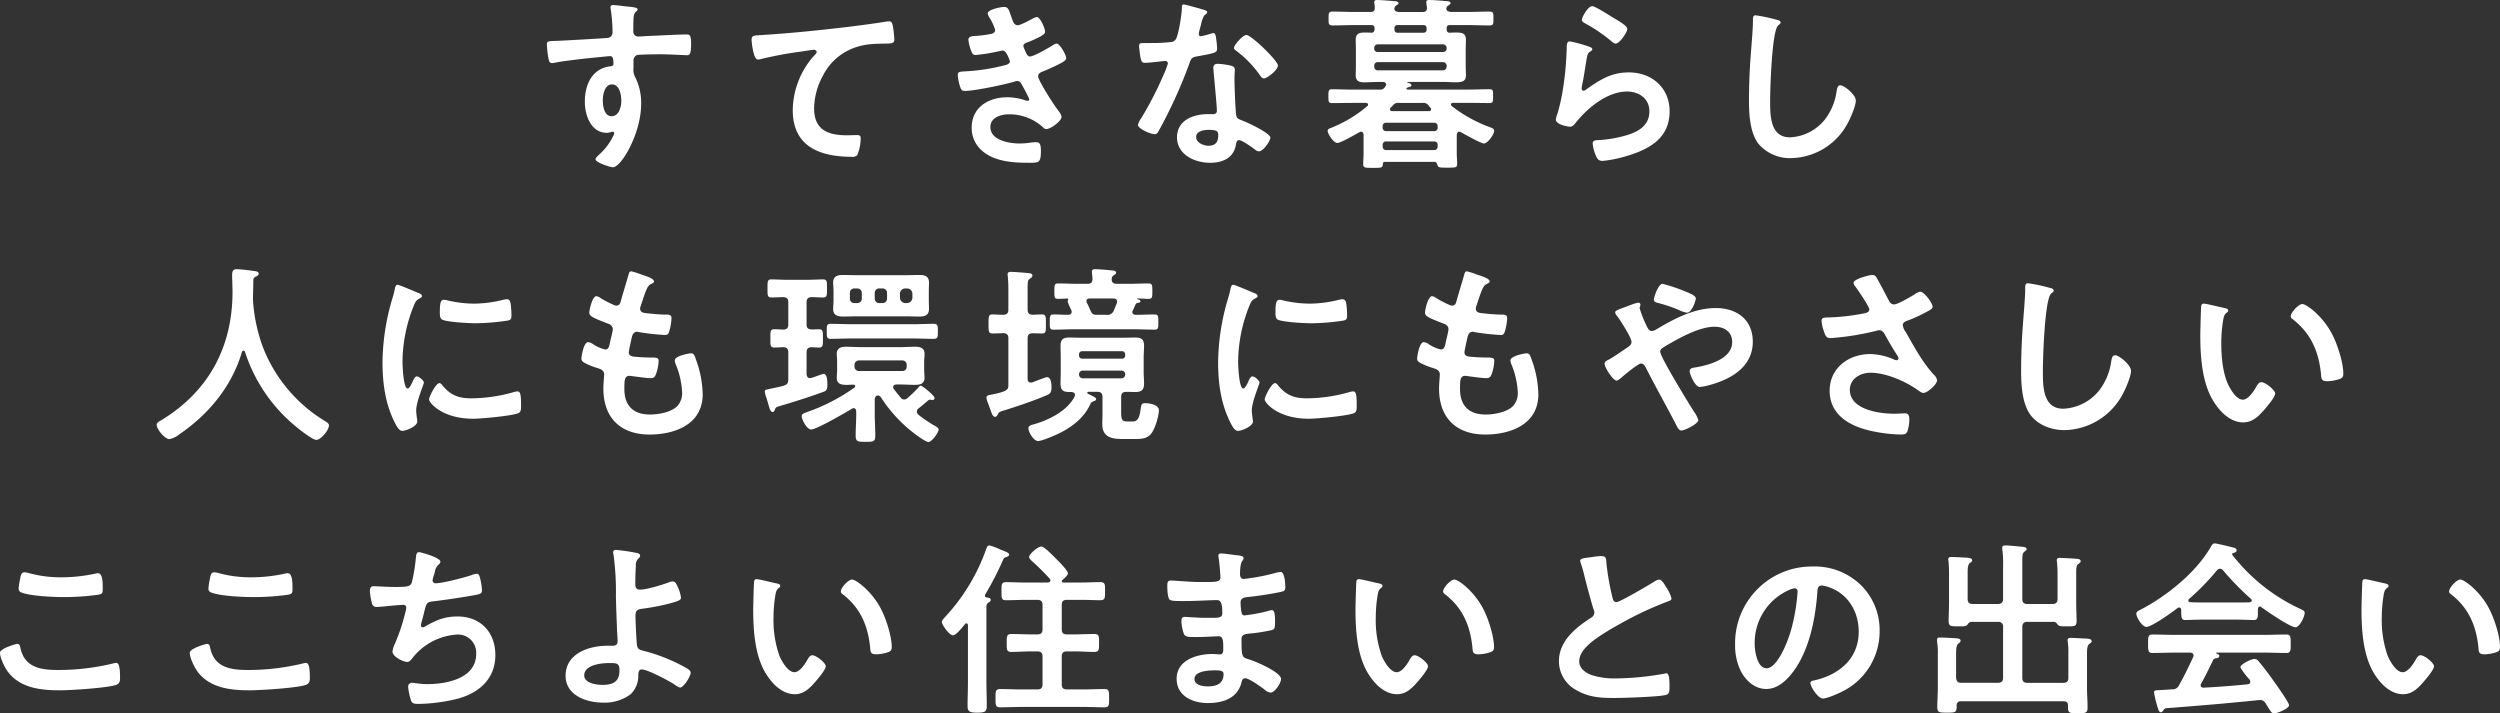 <svg height="191.192" viewBox="0 0 670 191.192" width="670" xmlns="http://www.w3.org/2000/svg" xmlns:xlink="http://www.w3.org/1999/xlink"><rect x="0" y="0" width="670" height="191.192" fill="#333333" stroke="none"/><clipPath id="a"><path d="m0 0h670v45.564h-670z"/></clipPath><clipPath id="b"><path d="m0 0h586.014v46.317h-586.014z"/></clipPath><clipPath id="c"><path d="m0 0h350.801v44.981h-350.801z"/></clipPath><g fill="#fff"><g clip-path="url(#a)" transform="translate(0 145.628)"><path d="m4.546 21.446c.648 0 .8.449.9.95 1.046 5.294 5.3 6.045 9.991 6.045a62.327 62.327 0 0 0 14.887-1.749 3.939 3.939 0 0 1 .751-.151c.751 0 1.1.85 1.1 4.1 0 .95-.25 1.55-1.2 1.848-2.65.8-11.99 1.4-14.99 1.4-5.194 0-10.793-.648-14.04-5.194-.745-1.105-1.945-3.502-1.945-4.853 0-1.248 4.495-2.4 4.546-2.4m.854-17.434c.151-.847.25-1.749 1.2-1.749a7.2 7.2 0 0 1 1.447.3 32.27 32.27 0 0 0 8.5 1.046 42.57 42.57 0 0 0 9.041-1 2.649 2.649 0 0 1 .648-.1c1.251 0 1.3 2.249 1.3 4.3 0 1.2-.247 1.3-1.4 1.5a67.964 67.964 0 0 1 -9.045.6c-2.75 0-8.942-.25-11.39-1.248a1.038 1.038 0 0 1 -.701-1.05 17.189 17.189 0 0 1 .4-2.6" transform="translate(0 5.485)"/><path d="m19.38 21.446c.648 0 .8.449.9.95 1.046 5.294 5.3 6.045 9.991 6.045a62.328 62.328 0 0 0 14.887-1.749 3.939 3.939 0 0 1 .751-.151c.751 0 1.1.85 1.1 4.1 0 .95-.25 1.55-1.2 1.848-2.65.8-11.99 1.4-14.99 1.4-5.194 0-10.793-.648-14.04-5.194-.747-1.1-1.947-3.5-1.947-4.848 0-1.248 4.495-2.4 4.546-2.4m.85-17.438c.151-.847.25-1.749 1.2-1.749a7.2 7.2 0 0 1 1.447.3 32.27 32.27 0 0 0 8.5 1.046 42.57 42.57 0 0 0 9.041-1 2.649 2.649 0 0 1 .648-.1c1.251 0 1.3 2.249 1.3 4.3 0 1.2-.247 1.3-1.4 1.5a67.963 67.963 0 0 1 -9.045.6c-2.75 0-8.942-.25-11.39-1.248a1.038 1.038 0 0 1 -.7-1.049 17.19 17.19 0 0 1 .4-2.6" transform="translate(36.027 5.485)"/><path d="m47.8 3.233a.936.936 0 0 1 -.449.751 3.264 3.264 0 0 0 -1.051 2.046c-.1.3-.147.6-.3 1a5.514 5.514 0 0 0 -.3 1.248.768.768 0 0 0 .85.751c1.8 0 7.745-1.55 9.641-2.2a4.223 4.223 0 0 1 1.351-.35c.648 0 .751.7.946 1.4a15.792 15.792 0 0 1 .453 3.1c0 .8-.549.95-1.8 1.2-2.7.5-8.6 1.4-11.4 1.7-1.646.2-1.7.549-2.3 2.9-.151.7-.4 1.6-.7 2.7a2.859 2.859 0 0 0 -.151.9c0 .3.151.446.5.446a1.036 1.036 0 0 0 .552-.2c3-1.7 5.242-2.7 8.743-2.7 6.144 0 10.142 4.2 10.142 10.344 0 6.3-4.3 10.142-10.094 11.692a45.713 45.713 0 0 1 -10.433 1.395c-1.646 0-1.9-.25-2.194-1.3a15.389 15.389 0 0 1 -.651-3.3 1 1 0 0 1 1.049-1.049c.651 0 2.15.35 4.049.35 5.194 0 13.139-1.5 13.139-8.1a4.871 4.871 0 0 0 -4.948-5.194 16.425 16.425 0 0 0 -12.089 6.247c-.35.446-.8 1.1-1.4 1.1-1.149 0-4-1.4-4-2.8a7.145 7.145 0 0 1 .7-2.2 50.67 50.67 0 0 0 2.75-8.294 5.548 5.548 0 0 0 .247-1.248.721.721 0 0 0 -.8-.751c-.3 0-.751.051-1.053.051-1.149.048-5.047.5-6.045.5a1.173 1.173 0 0 1 -1.3-1 15.139 15.139 0 0 1 -.549-3.3c0-1.3.8-1.248 1.049-1.248.7 0 3.645.2 5.644.2 3.549 0 4.1-.147 4.546-1.2a46.807 46.807 0 0 0 1.056-6.335c.1-.7.051-1.8.85-1.8.5 0 5.746 1.45 5.746 2.548" transform="translate(70.227 1.662)"/><path d="m63.245 1.309c.346.1.946.25.946.751a1.17 1.17 0 0 1 -.449.747 2.263 2.263 0 0 0 -.7 1.9c-.1 1.7-.151 3.346-.151 5 0 .85.3 1.45 1.248 1.45 1.8 0 5.846-1.248 7.6-1.9a3.488 3.488 0 0 1 1.2-.3c.7 0 1 .747 1.347 1.5a9.991 9.991 0 0 1 .847 2.8c0 .648-.346.85-2.794 1.55a60.89 60.89 0 0 1 -7.4 1.447c-1.3.151-2 .35-2 1.848 0 1.1.25 7.145.4 7.944.2 1.3 1.049 1.3 2.3 1.649a47.074 47.074 0 0 1 11.243 4.649c.35.247.847.6.847 1.046 0 1.049-1.9 4-2.794 4-.453 0-1.3-.648-1.7-.9-1.4-.95-7.1-3.946-8.592-3.946-1 0-.9 1.149-.95 1.546a6.793 6.793 0 0 1 -2.1 5.146 11.732 11.732 0 0 1 -7.392 2.2c-4.4 0-9.991-1.947-9.991-7.193 0-5.945 6.2-8.044 11.14-8.044h1c.847 0 1.8.051 1.8-1.2 0-.5-.1-2.15-.151-2.8-.1-3.148-.25-6.244-.3-9.343a73.62 73.62 0 0 0 -.648-11.092 2.828 2.828 0 0 1 -.1-.648c0-.5.449-.6.895-.6a54.545 54.545 0 0 1 5.4.8m-14.046 32.819c0 2.1 3.3 2.548 4.9 2.548 2.746 0 4.546-.8 4.546-3.847 0-1.947-.6-2-2.75-2-2.047 0-6.693.449-6.693 3.3" transform="translate(107.369 1.237)"/><path d="m65.019 3.9c.4.1 1.1.2 1.1.7 0 .3-.2.4-.5.648-.7.549-.747 1.55-.9 2.4a37.153 37.153 0 0 0 -.4 5.294 28.542 28.542 0 0 0 1.6 10.444c.6 1.4 2.246 4.348 4 4.348 1.4 0 2.846-2.2 3.446-3.3.3-.5.7-1.248 1.347-1.248 1.053 0 3.6 2.047 3.6 2.945 0 .95-2.249 3.549-2.949 4.348-1.45 1.649-3 3.148-5.345 3.148-3.7 0-6.6-3.346-8.246-6.394-2.5-4.7-2.9-10.992-2.9-16.29 0-.8.151-7.142.254-7.595a.616.616 0 0 1 .7-.549c.648 0 4.348.95 5.194 1.1m20.339-1c1.1 0 5.294 3.151 7.694 7.745 1.394 2.646 2.947 7.394 2.947 10.391 0 .95-.5 1.2-1.351 1.45a10.675 10.675 0 0 1 -2.8.449c-1.594 0-1.546-.7-1.646-1.9-.6-5.846-2.647-10.591-7.392-14.239a.823.823 0 0 1 -.453-.747c0-.95 2-3.151 3-3.151" transform="translate(142.988 6.794)"/><path d="m86.707 14.749c0 .4-.4.6-.7.8-.5.4-.449.95-.449 1.5v19.637c0 2.2.1 4.4.1 6.542 0 1.5-.552 1.752-2.6 1.752-2 0-2.548-.35-2.548-1.752 0-2.2.1-4.344.1-6.542v-15.086c0-.25-.1-.549-.4-.549a.4.4 0 0 0 -.4.2c-.552.7-2.349 3-3.2 3-1.049 0-3-2.9-3-3.545 0-.453.6-1.053.9-1.4a52.268 52.268 0 0 0 11.001-18.196c.2-.5.3-.95.9-.95a17.725 17.725 0 0 1 2.9 1.1c.651.3 2.349.8 2.349 1.347 0 .35-.5.6-.747.651-.6.2-.651.25-.95.9a83.957 83.957 0 0 1 -4.749 9.2.644.644 0 0 0 -.048.3c0 .3.247.4.449.449.4.048 1.1.1 1.1.648m19.036 7.9c0 .95.4 1.347 1.4 1.347h2c1.8 0 3.545-.1 5.349-.1 1.347 0 1.248.751 1.248 2.4 0 1.7.051 2.4-1.3 2.4-1.752 0-3.5-.151-5.3-.151h-2c-1 0-1.4.449-1.4 1.4v7.4c0 1 .4 1.4 1.4 1.4h4.447c1.9 0 3.748-.1 5.6-.1 1.3 0 1.248.7 1.248 2.448 0 1.8.051 2.448-1.248 2.448-1.848 0-3.7-.1-5.6-.1h-16.745c-1.848 0-3.748.1-5.6.1-1.3 0-1.248-.7-1.248-2.448 0-1.9 0-2.448 1.3-2.448 1.848 0 3.7.1 5.544.1h4.354c1 0 1.4-.4 1.4-1.4v-7.4c0-.95-.4-1.4-1.4-1.4h-1.6c-1.749 0-3.545.151-5.3.151-1.351 0-1.3-.648-1.3-2.4 0-1.646-.051-2.4 1.248-2.4 1.8 0 3.552.1 5.349.1h1.6c1 0 1.4-.4 1.4-1.347v-6.555c0-.95-.4-1.351-1.4-1.351h-3.445c-1.6 0-3.247.1-4.9.1-1.3 0-1.248-.651-1.248-2.448 0-1.752-.051-2.4 1.3-2.4 1.6 0 3.244.1 4.845.1h6.251c.353-.048.7-.151.7-.549a.684.684 0 0 0 -.151-.449 62.037 62.037 0 0 0 -4.845-4.8c-.3-.3-.7-.651-.7-1.049 0-.751 2.3-2.8 3.3-2.8.8 0 3.545 2.9 4.2 3.545.6.6 2.9 2.9 2.9 3.648 0 .549-1.1 1.45-1.5 1.8a.358.358 0 0 0 .25.648h5c1.649 0 3.3-.1 4.9-.1 1.4 0 1.3.7 1.3 2.448 0 1.7.051 2.4-1.3 2.4-1.6 0-3.247-.1-4.9-.1h-4c-1 0-1.4.4-1.4 1.351z" transform="translate(178.799 .387)"/><path d="m109.675 1.236c1.3.151 2 .25 2 .8 0 .95-.847.1-.946 4.149 0 .7.151 1.447 1.046 1.447.2 0 2.15-.3 2.5-.35a50.387 50.387 0 0 0 5.448-1.145 12.46 12.46 0 0 1 1.9-.4c1.1 0 1.251 3.247 1.251 4.1 0 1-.449 1.1-1.4 1.3-2.6.549-5.7 1-8.345 1.3-1.049.151-2.246.1-2.246 1.5a16.265 16.265 0 0 0 .247 2.65c.1.3.2.8.8.8a42.313 42.313 0 0 0 6.4-1.2 3.2 3.2 0 0 1 .946-.2c.7 0 .85 1.1.85 3 0 1.649-.051 2.15-.946 2.349a44.613 44.613 0 0 1 -5.146.85c-1.9.2-2.9.2-2.9 1.6 0 5.2.2 4.8 2.349 5.5 1.649.549 8.246 3.35 8.246 5.146 0 1.1-1.653 3.648-2.849 3.648a2.749 2.749 0 0 1 -1.55-.8c-.9-.7-4.2-3.048-5.194-3.048-.8 0-.9.747-1 1.1-1.049 4.3-5 5.548-9.045 5.548-3.994 0-8.342-1.848-8.342-6.5 0-5.044 5.445-6.645 9.59-6.645.6 0 1.752.1 2.05.1.85 0 .85-.9.85-1.4 0-1.6.1-3.449-1.149-3.449-1.049 0-3.847.2-6 .2-2.047 0-3 .051-3.4-.847a10.4 10.4 0 0 1 -.648-3.5c0-.6.147-1.049.85-1.049.6 0 3.4.247 5.3.247h2.246c1.848 0 2.548-.147 2.548-1.248 0-1.447-.051-3.5-1.351-3.5-1.745 0-5.743.25-8.438.25h-1.5c-1.351 0-2.6-.048-2.9-.449-.5-.751-.549-2.75-.549-3.648 0-.7.051-1.4.9-1.4 1.049 0 5.246.4 7.694.4 4.4 0 5.644.1 5.644-1.248 0-.8-.3-4.145-.446-5a4.249 4.249 0 0 1 -.1-.8c0-.5.3-.6.751-.6.747 0 3.1.35 3.994.449m-11.15 33.169c0 1.7 2.246 2 3.545 2 2.3 0 4.248-.648 4.248-3.346 0-.95-1.2-.95-2.349-.95-1.546 0-5.445.151-5.445 2.3" transform="translate(221.59 1.91)"/><path d="m112.094 3.9c.4.1 1.1.2 1.1.7 0 .3-.2.4-.5.648-.7.549-.747 1.55-.9 2.4a37.152 37.152 0 0 0 -.4 5.294 28.542 28.542 0 0 0 1.606 10.442c.6 1.4 2.246 4.348 4 4.348 1.4 0 2.846-2.2 3.446-3.3.3-.5.7-1.248 1.347-1.248 1.053 0 3.6 2.047 3.6 2.945 0 .95-2.249 3.549-2.949 4.348-1.45 1.649-3 3.148-5.345 3.148-3.7 0-6.6-3.346-8.246-6.394-2.5-4.7-2.9-10.992-2.9-16.29 0-.8.151-7.142.254-7.595a.618.618 0 0 1 .7-.549c.648 0 4.348.95 5.194 1.1m20.339-1c1.1 0 5.294 3.151 7.694 7.745 1.4 2.647 2.949 7.4 2.949 10.392 0 .95-.5 1.2-1.351 1.45a10.675 10.675 0 0 1 -2.8.449c-1.594 0-1.546-.7-1.646-1.9-.6-5.846-2.647-10.591-7.392-14.239a.823.823 0 0 1 -.453-.747c0-.95 2-3.151 3-3.151" transform="translate(257.318 6.794)"/><path d="m130.791 1.241a18.7 18.7 0 0 1 2.4-.25c1.4 0 1.3.751 1.4 1.9a68.126 68.126 0 0 0 1.553 8.942c.151.651.295 1.5 1.149 1.5.9 0 8.891-4.694 10.19-5.544a3.224 3.224 0 0 1 1.3-.5c.648 0 1.5 1.5 1.8 2a9.9 9.9 0 0 1 1.45 3.048c0 .5-.549.651-.946.8a92.158 92.158 0 0 0 -12.343 5.746c-2.647 1.45-6.892 3.9-8.993 5.9-1.3 1.248-2.448 2.6-2.448 4.495 0 1.8 1.749 3.048 3.3 3.6a19.931 19.931 0 0 0 6.645.9 75.653 75.653 0 0 0 13.043-1.3 1.313 1.313 0 0 1 .446-.051c.7 0 .751 2.047.751 3.1v.6c0 1.3-.051 1.848-1.049 2.1-1.9.5-11.342.8-13.739.8-3.7 0-6.947-.2-10.245-2.15a8.79 8.79 0 0 1 -4.594-7.694c0-5.445 4.495-8.993 8.644-11.692a1.545 1.545 0 0 0 .847-1.3 1.732 1.732 0 0 0 -.2-.9c-.6-1.8-2-7.094-2.5-9.144a32.815 32.815 0 0 0 -.95-3.3 2.541 2.541 0 0 1 -.151-.6c0-.751 1.649-.751 3.247-1" transform="translate(295.931 2.405)"/><path d="m169.3 6.755a16.889 16.889 0 0 1 5.05 12.288 17.957 17.957 0 0 1 -9.75 16.139c-1.149.6-4.248 2-5.448 2-1.3 0-3.346-3.1-3.346-4.2 0-.5.747-.6 1.252-.7 6.542-1.55 11.688-5.846 11.688-12.991 0-5.345-2.8-10.142-7.992-11.942a8.723 8.723 0 0 0 -1.9-.449c-1.149 0-1.149 1.1-1.2 1.947-.549 7.3-2.3 16.19-7.094 21.937-1.649 2-3.847 3.847-6.6 3.847-3.045 0-5.445-2.2-6.792-4.745a15.659 15.659 0 0 1 -1.55-7.1 20.582 20.582 0 0 1 20.744-20.979 17.764 17.764 0 0 1 12.938 4.948m-19.436 1.445a15.461 15.461 0 0 0 -8.993 14.39c0 1.848.648 6.494 3.2 6.494 2.5 0 5.3-5.7 6.693-10.79a50.948 50.948 0 0 0 1.6-9.744.79.79 0 0 0 -.8-.9 5.636 5.636 0 0 0 -1.7.549" transform="translate(329.388 4.387)"/><path d="m167.7 15.85c.95 0 1.4-.4 1.4-1.4v-8.993a26.943 26.943 0 0 0 -.2-4.2 1.343 1.343 0 0 1 -.051-.449c0-.549.453-.651.9-.651.7 0 3.449.25 4.3.35.4.051 1.348.051 1.348.651 0 .3-.3.449-.6.7-.5.35-.549 1.049-.549 2.448v10.145c0 1 .4 1.4 1.351 1.4h6.693c1 0 1.4-.4 1.4-1.4v-6.9a27.173 27.173 0 0 0 -.151-2.949c0-.147-.048-.35-.048-.5 0-.552.449-.6.9-.6.6 0 4.447.2 4.848.3.35.051.651.2.651.6 0 .3-.254.449-.6.7-.549.4-.6 1.149-.6 2.349v8.195c0 1.6.1 3.2.1 4.8 0 1.447-.549 1.4-2.6 1.4-1.55 0-2 0-2.4-.4-.3-.4-.549-.747-1.046-.8h-7.145c-.953 0-1.351.449-1.351 1.4v13.587c0 .95.4 1.351 1.351 1.351h9.593c1 0 1.4-.4 1.4-1.351v-6.494a20.6 20.6 0 0 0 -.151-3.1 1.657 1.657 0 0 1 -.051-.5c0-.552.449-.6.9-.6.847 0 3.295.151 4.245.2.449.051 1.3.051 1.3.7 0 .3-.25.446-.6.7-.7.5-.648 1.594-.648 4.145v7.595c0 1.8.151 3.6.151 5.345 0 1.5-.552 1.5-2.7 1.5-1.951 0-2.548 0-2.548-1.447v-.6c0-.8-.353-1.152-1.149-1.152h-27.538a1.011 1.011 0 0 0 -1.152 1.152v.449c0 1.45-.6 1.45-2.547 1.45-2 0-2.644 0-2.644-1.45 0-1.7.147-3.4.147-5.047v-9.34a17.034 17.034 0 0 0 -.2-3.2v-.5c0-.6.449-.6.9-.6.8 0 3.247.147 4.149.2.449.051 1.248.051 1.248.651 0 .35-.25.5-.549.747-.6.449-.651 1.4-.651 2.949v6.244c.1.95.449 1.351 1.4 1.351h9.794c.95 0 1.4-.4 1.4-1.351v-13.585a1.223 1.223 0 0 0 -1.4-1.4h-7.145c-.549.051-.747.4-1.049.8-.346.35-.8.4-1.745.4h-.651c-1.9 0-2.6.048-2.6-1.4 0-1.649.1-3.35.1-5v-8.088c0-1-.051-2-.151-3 0-.151-.051-.3-.051-.5 0-.552.449-.6.9-.6.847 0 3.295.151 4.245.2.4.051 1.248.1 1.248.7 0 .35-.3.5-.6.7-.549.449-.6 1.45-.6 2.75v6.844c0 1 .4 1.4 1.4 1.4z" transform="translate(367.728 .387)"/><path d="m179.024 17.836c-.048-.3-.151-.651-.549-.651a.7.7 0 0 0 -.449.151c-1.347 1.049-6.9 5.047-8.342 5.047-1.1 0-2.7-2.5-2.7-3.549 0-.6.7-.85 1.3-1.149 6.996-3.696 14.789-9.943 18.736-16.885.2-.353.5-.8.95-.8.549 0 4.344.946 5.146 1.149.346.1.747.3.747.7 0 .5-.549.648-.95.747a.319.319 0 0 0 -.247.3c0 .1 0 .147.051.2a49.129 49.129 0 0 0 17.733 14.239c1.149.549 1.649.7 1.649 1.3 0 .946-1.351 3.847-2.448 3.847-1.45 0-7.745-4.348-9.192-5.4a.451.451 0 0 0 -.35-.147c-.4 0-.5.35-.549.648v1.049c0 1.248-.1 1.9-1.049 1.9-1.248 0-3.151-.1-4.649-.1h-9.141c-1.55 0-3.3.1-4.7.1-1 0-1-.9-1-2.3zm5.349 19.735a.7.7 0 0 0 -.151.449c0 .5.35.648.8.648 3.9-.2 7.845-.5 11.791-.9.4-.048.7-.2.7-.7a1.121 1.121 0 0 0 -.449-.85 18.688 18.688 0 0 1 -2.2-3c0-.85 2.949-2.249 3.8-2.249a1.449 1.449 0 0 1 1.152.7c1.3 1.55 2.846 3.6 3.994 5.246.648.9 4.1 5.746 4.1 6.446 0 .95-3.2 2.2-4 2.2-.6 0-.85-.4-1.6-1.6-.151-.25-.35-.6-.6-.95a1.753 1.753 0 0 0 -1.6-1.049c-.151 0-.25.048-.35.048-4.1.4-8.146.8-12.24 1.152-4.2.35-7.646.648-12.443 1-.449.051-.648.2-.946.7-.151.2-.3.4-.552.4-.552 0-.7-.7-1.049-1.848a28.484 28.484 0 0 1 -.8-3.449c0-.7.353-.549 2.5-.7l2.3-.151a1.908 1.908 0 0 0 1.948-1.2c1.4-2.448 2.547-4.9 3.747-7.447a1.142 1.142 0 0 0 .1-.449c0-.549-.449-.7-.95-.747h-3.945c-2.05 0-4.149.1-6.2.1-1.149 0-1.1-.9-1.1-2.448 0-1.649-.051-2.5 1.1-2.5 2.05 0 4.149.1 6.2.1h23.579c2.1 0 4.145-.1 6.247-.1 1.149 0 1.1.9 1.1 2.5 0 1.55.051 2.448-1.1 2.448-2.1 0-4.149-.1-6.247-.1h-12.44c-.151 0-.2 0-.2.1s.1.1.25.2c.4.2.6.3.6.6 0 .449-.449.549-.751.6a1.084 1.084 0 0 0 -1 .7c-.9 1.9-2.1 4.3-3.1 6.1m5-30.779a1.1 1.1 0 0 0 -.8.449 63.455 63.455 0 0 1 -7.444 7.646.455.455 0 0 0 -.2.4c0 .35.25.446.5.5 1.1 0 2.2.051 3.3.051h9.141c1.149 0 2.3 0 3.5-.051.25-.051.549-.147.549-.5a.614.614 0 0 0 -.2-.4 72.141 72.141 0 0 1 -7.5-7.694 1.072 1.072 0 0 0 -.85-.4" transform="translate(405.554 -.002)"/><path d="m190.728 3.9c.4.1 1.1.2 1.1.7 0 .3-.2.4-.5.648-.7.549-.747 1.55-.9 2.4a37.153 37.153 0 0 0 -.4 5.294 28.541 28.541 0 0 0 1.6 10.444c.6 1.4 2.246 4.348 4 4.348 1.4 0 2.846-2.2 3.446-3.3.3-.5.7-1.248 1.351-1.248 1.049 0 3.6 2.047 3.6 2.945 0 .95-2.249 3.549-2.949 4.348-1.45 1.649-3 3.148-5.345 3.148-3.7 0-6.593-3.346-8.246-6.394-2.5-4.7-2.9-10.992-2.9-16.29 0-.8.151-7.142.254-7.595a.616.616 0 0 1 .7-.549c.648 0 4.348.95 5.195 1.1m20.339-1c1.1 0 5.294 3.151 7.694 7.745 1.4 2.647 2.949 7.4 2.949 10.392 0 .95-.5 1.2-1.351 1.45a10.673 10.673 0 0 1 -2.8.449c-1.6 0-1.55-.7-1.649-1.9-.6-5.846-2.647-10.591-7.392-14.239a.823.823 0 0 1 -.453-.747c0-.95 2-3.151 3-3.151" transform="translate(448.294 6.794)"/></g><g clip-path="url(#b)" transform="translate(41.992 72.146)"><path d="m23.263 21.819a.5.5 0 0 0 -.414.361c-2.683 9.182-8.924 16.711-16.715 22.02a6.249 6.249 0 0 1 -2.68 1.342c-1.291.004-3.454-2.626-3.454-3.865 0-.566.669-.878 1.288-1.239 12.637-7.685 19.033-19.6 19.033-34.353 0-1.494-.1-2.991-.1-4.538-.002-.928.203-1.547 1.233-1.547.775 0 3.561.308 4.439.464.517.05 1.441.1 1.441.722 0 .517-.566.722-.924.874a1 1 0 0 0 -.517.881c0 1.6-.05 3.246-.1 4.9 0 .361.053.775.053 1.136a45.229 45.229 0 0 0 2.524 11.656 40.067 40.067 0 0 0 16.559 19.96c.517.311 1.239.722 1.239 1.239 0 1.342-2.17 3.918-3.405 3.918-.984 0-4.8-2.991-5.674-3.763a42.924 42.924 0 0 1 -13.415-19.807c-.1-.209-.205-.361-.411-.361" transform="translate(0 -.002)"/><path d="m26.636 3.346c.414.156 1.034.361 1.034.878 0 .311-.209.361-.722.673-.878.464-1.083.927-1.6 2.216a40.945 40.945 0 0 0 -2.888 14.651c0 .98.205 7.221 1.395 7.221.464 0 1.186-1.5 1.391-2.011.308-.673.619-1.239 1.083-1.239.517 0 1.855 1.083 1.855 1.65 0 .464-2.06 5.157-2.06 7.479 0 .517.152 1.7.205 2.166a4.458 4.458 0 0 1 .1.775c0 1.288-2.941 2.524-4.021 2.524-.878 0-1.5-1.133-2.17-2.524-2.42-4.905-3.138-10.42-3.138-15.836a61.673 61.673 0 0 1 2.626-17.069 23.856 23.856 0 0 0 .669-2.58c.106-.464.209-1.136.775-1.136.411 0 4.747 1.858 5.465 2.166m6.4 24.65c2.216 2.733 4.382 3.611 7.837 3.611a42.274 42.274 0 0 0 11.348-1.65 3.7 3.7 0 0 1 1.083-.209c.828 0 .931 1.239.931 3.869 0 .619.053 1.547-.619 1.911-1.444.772-10.163 1.547-12.226 1.547-8.354 0-11.812-4.336-11.812-5.161 0-.722 1.805-4.382 2.786-4.382a.909.909 0 0 1 .673.464m1.854-22.537a33.156 33.156 0 0 0 6.757.775 33.682 33.682 0 0 0 7.841-1.038 5.117 5.117 0 0 1 .927-.156c.722 0 .927.619 1.034 1.239a25.491 25.491 0 0 1 .205 2.786c0 1.083 0 1.5-.98 1.7a59.906 59.906 0 0 1 -8.665.722c-1.6 0-7.943-.308-9.026-1.034-.566-.361-.517-1.444-.517-2.011 0-2.474.258-3.249 1.083-3.249a6.813 6.813 0 0 1 1.342.258" transform="translate(43.419 2.995)"/><path d="m51.6 2.843c0 .258-.209.414-.464.566-.722.361-1.083.414-1.805 2.269-.464 1.239-.878 2.531-1.288 3.766a1.831 1.831 0 0 0 -.156.722c0 .878.673 1.083 1.395 1.186 1.752.205 3.5.361 5.26.414.977 0 1.752-.053 1.752.981a15.2 15.2 0 0 1 -.566 3.352c-.209.722-.411 1.133-1.133 1.133a64.761 64.761 0 0 1 -7.019-.772 1.439 1.439 0 0 0 -.464-.1c-.825 0-1.186.566-1.391 1.235-.156.619-.878 3.869-.878 4.283 0 1.083 1.083 1.136 1.809 1.186a46.207 46.207 0 0 0 4.641.205c1.395 0 1.547.361 1.547.878a11.311 11.311 0 0 1 -.673 3.458c-.255.772-.566 1.186-1.444 1.186-1.186 0-3.61-.365-4.846-.517a5.024 5.024 0 0 0 -.828-.1c-1.391 0-1.391 1.288-1.391 3.508 0 4.488 2.375 6.86 6.86 6.86 2.322 0 5.879-.619 7.479-2.425a5.2 5.2 0 0 0 1.136-3.664 22.287 22.287 0 0 0 -1.756-7.479 2.777 2.777 0 0 1 -.205-.927c0-1.239 3.816-1.908 4.386-1.908.825 0 .981.825 1.391 1.957a28.368 28.368 0 0 1 1.7 9.03c0 8-7.373 10.778-14.237 10.778-7.787 0-12.378-4.488-12.378-12.325 0-1.292.205-3.249.205-3.766 0-1.136-.874-1.444-2.06-1.805a17.313 17.313 0 0 1 -3.048-1.239c-.566-.311-.977-.566-.977-1.239 0-.308.513-4.386 1.805-4.386a2.883 2.883 0 0 1 1.288.517 9.371 9.371 0 0 0 3.3 1.448c.881 0 1.03-.722 1.342-2.219.106-.566.308-1.239.464-2.014a10.373 10.373 0 0 0 .209-1.133c0-1.136-.931-1.444-1.653-1.7-3.607-1.395-4.641-1.855-4.641-2.786 0-.878.825-4.435 1.911-4.435a2.843 2.843 0 0 1 1.186.566 31.541 31.541 0 0 0 3.5 1.805 1.6 1.6 0 0 0 .669.156c.828 0 1.034-.673 1.189-1.239.464-1.752 1.6-5.416 2.014-6.91.163-.576.263-1.04.779-1.04a19.467 19.467 0 0 1 2.584.825c.875.315 3.5 1.033 3.5 1.858" transform="translate(81.68 .405)"/><path d="m52.337 28.394v-7.168c0-.98-.365-1.395-1.395-1.444-.513.05-2.011.1-2.375.1-1.133 0-1.03-.775-1.03-2.425 0-1.752-.1-2.474 1.03-2.474.573 0 1.706.05 2.428.1.977-.053 1.342-.467 1.342-1.444v-5.875c0-.931-.311-1.292-1.288-1.395-.52 0-2.839.1-3.249.1-1.087 0-1.034-.669-1.034-2.425s-.054-2.421 1.034-2.421c1.133 0 2.729.106 4.28.106h5.313c1.547 0 3.143-.106 4.283-.106 1.08 0 1.03.673 1.03 2.425s.05 2.425-1.03 2.425c-.775 0-2.272-.1-3.1-.1-.981.053-1.342.464-1.342 1.395v5.879c0 .977.361 1.342 1.391 1.391.566 0 1.342-.05 1.961-.05 1.087 0 1.034.669 1.034 2.474 0 1.7.053 2.425-1.034 2.425-.411 0-1.5-.053-1.961-.1-1.03.05-1.391.464-1.391 1.444v5.769c.05.566.258 1.083.927 1.083a4.536 4.536 0 0 0 1.136-.311c.878-.308 2.269-.825 2.474-.825 1.083 0 1.034 2.219 1.034 2.995 0 .874-.1 1.494-.981 1.8-3.869 1.395-7.685 2.634-11.607 3.766-1.342.414-1.235.414-1.5 1.083-.1.258-.255.57-.616.57-.517 0-.775-.828-1.186-2.322-.156-.517-.311-1.083-.517-1.7a6.918 6.918 0 0 1 -.361-1.395c0-.513.1-.513 1.494-.821.775-.156 1.858-.365 3.511-.775 1.03-.361 1.288-.722 1.288-1.756m18.2 8.563c-.05-.411-.205-.825-.669-.825a.836.836 0 0 0 -.464.156c-1.6.977-9.543 5.572-10.938 5.572-1.133 0-2.527-2.634-2.527-3.614 0-.566.517-.719 1.756-1.186a50.569 50.569 0 0 0 12.382-6.446.4.4 0 0 0 .205-.361c0-.156-.1-.361-.467-.414-.616 0-1.288.053-1.908.053-1.391 0-2.577-.258-2.577-1.908 0-.673.1-1.292.1-2.219v-1.963c0-.927-.1-1.547-.1-2.216 0-1.6 1.186-1.908 2.527-1.908s2.68.1 3.972.1h10.478c1.342 0 2.63-.1 3.972-.1s2.577.255 2.577 1.908c0 .669-.1 1.288-.1 2.216v1.961c0 .927.1 1.547.1 2.219 0 1.6-1.186 1.908-2.527 1.908s-2.68-.1-4.021-.1h-1.03c-.414.05-.828.205-.828.669a.677.677 0 0 0 .156.517c.566.772 1.186 1.547 1.805 2.269a1.185 1.185 0 0 0 1.908.156 35.437 35.437 0 0 0 2.839-2.736c.156-.205.411-.566.669-.566.464 0 3.713 2.683 3.713 3.3a.563.563 0 0 1 -.513.566c-.106 0-.258-.05-.308-.05a.879.879 0 0 0 -.365-.053c-.308 0-.464.156-.722.361-.669.566-1.65 1.444-2.372 1.961a1.146 1.146 0 0 0 -.464.874 1.276 1.276 0 0 0 .411.828 34.425 34.425 0 0 0 3.972 2.733c.517.308 1.448.722 1.448 1.239 0 .772-1.809 3.352-2.736 3.352-.619 0-2.63-1.444-3.2-1.858a38.26 38.26 0 0 1 -9.484-10.057 1.083 1.083 0 0 0 -.825-.566c-.566 0-.775.467-.874.927v3.975c0 1.957.152 3.918.152 5.879 0 1.6-.517 1.65-2.63 1.65-2.06 0-2.634-.05-2.634-1.65 0-1.961.156-3.922.156-5.879zm-1.288-19.5c-1.805 0-3.66.1-5.518.1-1.136 0-1.083-.566-1.083-2.011s-.053-2.014 1.083-2.014c1.858 0 3.713.106 5.518.106h16.517c1.858 0 3.664-.106 5.522-.106 1.186 0 1.133.619 1.133 2.014 0 1.444 0 2.011-1.133 2.011-1.809 0-3.664-.1-5.522-.1zm20.75-10.261c0 .931.05 1.6.05 2.322 0 1.752-1.136 2.064-2.63 2.064-1.087 0-2.166-.053-3.2-.053h-13.979c-1.083 0-2.113.053-3.2.053-1.441 0-2.68-.311-2.68-2.064 0-.517.1-1.292.1-2.322v-2.371c0-1.083-.1-1.805-.1-2.372 0-1.7 1.186-2.014 2.68-2.014 1.034 0 2.117.053 3.2.053h13.979c1.034 0 2.064-.053 3.147-.053 1.494 0 2.683.258 2.683 2.064 0 .772-.05 1.444-.05 2.322zm-17.953-1.908a1.191 1.191 0 0 0 -1.239-1.238h-.722a1.165 1.165 0 0 0 -1.239 1.239v1.444a1.165 1.165 0 0 0 1.242 1.239h.719a1.191 1.191 0 0 0 1.235-1.239zm10.831 20.892a1.114 1.114 0 0 0 1.189-1.186v-.414a1.154 1.154 0 0 0 -1.189-1.239h-11.553a1.191 1.191 0 0 0 -1.235 1.239v.414a1.151 1.151 0 0 0 1.235 1.186zm-7.37-19.447a1.191 1.191 0 0 0 1.232 1.239h.828a1.193 1.193 0 0 0 1.24-1.239v-1.445a1.193 1.193 0 0 0 -1.235-1.239h-.828a1.191 1.191 0 0 0 -1.237 1.239zm6.754-.205a1.479 1.479 0 0 0 1.441 1.444h.467a1.476 1.476 0 0 0 1.438-1.445v-1.033a1.44 1.44 0 0 0 -1.441-1.444h-.467a1.443 1.443 0 0 0 -1.444 1.444z" transform="translate(116.936 1.108)"/><path d="m68.7 18.569c0-.981-.358-1.342-1.342-1.444-.357.053-2.733.1-2.938.1-1.087 0-1.034-.719-1.034-2.527 0-1.855-.053-2.577 1.034-2.577.205 0 2.58.1 2.938.1.984-.053 1.342-.464 1.342-1.444v-5.62c0-1.083-.053-2.163-.156-3.2 0-.156-.05-.414-.05-.57 0-.566.414-.669.878-.669.722 0 3.713.209 4.538.311.467.05 1.235.05 1.235.669 0 .414-.308.566-.719.878-.517.414-.57.775-.57 2.786v5.416c0 .981.365 1.391 1.395 1.444.616-.053 1.957-.1 2.478-.1 1.083 0 1.03.669 1.03 2.577 0 1.858.053 2.527-1.03 2.527-.52 0-1.862-.05-2.478-.05-1.03 0-1.395.411-1.395 1.391v10.784c0 .513.209 1.03.878 1.03a1.158 1.158 0 0 0 .411-.05c.52-.209 3.561-1.395 3.872-1.395 1.186 0 1.239 1.908 1.239 2.786 0 1.391-.467 1.7-1.292 2.064-3.766 1.6-7.837 2.938-11.763 4.177-1.133.365-1.133.517-1.388 1.034-.156.308-.311.566-.673.566-.57 0-.825-.669-1.342-2.166-.156-.411-.361-.927-.57-1.547a5.39 5.39 0 0 1 -.411-1.395c0-.669.722-.722 1.239-.825 4.644-.877 4.644-1.496 4.644-2.63zm17.849 15.115c0-.57-.464-.722-.977-.775h-.672c-1.6 0-2.219-.616-2.219-2.216 0-1.034.053-2.064.053-3.1v-3.969c0-1.03-.053-2.064-.053-3.094 0-1.65.673-2.219 2.272-2.219 1.083 0 2.216.053 3.352.053h11.09c1.133 0 2.216-.053 3.352-.053 1.6 0 2.322.517 2.322 2.219 0 1.03-.106 2.064-.106 3.094v3.976c0 1.034.106 2.064.106 3.1 0 1.65-.726 2.216-2.322 2.216-.825 0-1.7-.05-2.531-.05-.977.05-1.288.464-1.288 1.444v4.23c0 2.113.52 2.269 1.756 2.269h1.444c1.7 0 1.858-2.269 2.113-3.869.1-.722.311-1.034 1.087-1.034 1.133 0 3.713.365 3.713 1.911 0 1.494-1.083 5.313-2.269 6.5-1.292 1.292-2.839 1.189-5.058 1.189h-2.578c-2.839 0-5.264-.566-5.264-3.972 0-.825.053-1.65.053-2.478v-4.756c0-1.034-.411-1.444-1.444-1.444h-2.318c-.262 0-.311.1-.311.205 0 .258.156.311.772.619.881.411 1.6.722 1.6 1.133 0 .311-.365.467-.623.57a1.311 1.311 0 0 0 -.981.878c-2.32 4.952-7.476 7.739-12.478 9.439a6.639 6.639 0 0 1 -1.444.361c-1.239 0-2.63-2.425-2.63-3.455 0-.619.619-.825 1.6-1.083 3.972-1.136 8.817-3.561 10.778-7.377a1.279 1.279 0 0 0 .1-.464m9.854-30.843c0 .825.673 1.083 1.342 1.083h3.2c1.805 0 3.557-.106 5.31-.106 1.034 0 1.034.517 1.034 2.064 0 1.6 0 2.067-1.034 2.067-.977 0-1.908-.106-2.885-.106-.1 0-.156 0-.156.106 0 .05.1.1.156.1.464.156.722.262.722.517 0 .361-.361.414-.619.464-.414.053-.57.156-.669.414-.258.517-.467 1.03-.722 1.6a.678.678 0 0 0 -.156.411c0 .566.464.775.927.775 1.65 0 3.352-.1 5.005-.1 1.08 0 1.03.513 1.03 2.064 0 1.494.05 2.011-1.03 2.011-1.805 0-3.614-.1-5.419-.1h-16.195c-1.809 0-3.611.1-5.416.1-1.087 0-1.034-.517-1.034-2.011 0-1.6 0-2.064 1.087-2.064 1.03 0 2.786.1 3.918.1.464-.053.874-.258.874-.825a1.263 1.263 0 0 0 -.1-.414 8.521 8.521 0 0 0 -.365-.772 13.586 13.586 0 0 1 -.619-1.55.711.711 0 0 1 .106-.358c.05-.053.05-.106.05-.209a.263.263 0 0 0 -.205-.258c-.828.053-1.65.106-2.474.106-1.034 0-1.034-.414-1.034-2.067 0-1.6 0-2.064 1.034-2.064 1.752 0 3.508.106 5.26.106h2.527c.98 0 1.391-.361 1.391-1.342 0-.311-.156-1.547-.156-1.908 0-.619.467-.673.931-.673.878 0 3.249.205 4.226.311.467.05 1.342.05 1.342.619 0 .308-.255.46-.669.722a1.083 1.083 0 0 0 -.517.927zm3.614 19.96a.852.852 0 0 0 -.828-.825h-10.729a.841.841 0 0 0 -.821.825v.361a.839.839 0 0 0 .821.825h10.729a.85.85 0 0 0 .828-.825zm-11.4 4.386a.945.945 0 0 0 -.977.981v.1a1.011 1.011 0 0 0 .977.98h10.416a1.02 1.02 0 0 0 .984-.98v-.1a.949.949 0 0 0 -.984-.981zm3.713-14.959h2.63a1.816 1.816 0 0 0 2.011-1.186l.775-1.858a1.819 1.819 0 0 0 .1-.464c0-.673-.46-.878-1.03-.878h-6.24c-.517 0-.931.156-.931.722a1.262 1.262 0 0 0 .1.464c.365.619.619 1.288.931 1.961.361.878.673 1.239 1.649 1.239" transform="translate(159.55 -.002)"/><path d="m89.9 3.346c.414.156 1.034.361 1.034.878 0 .311-.209.361-.722.673-.878.464-1.083.927-1.6 2.216a40.944 40.944 0 0 0 -2.888 14.651c0 .98.205 7.221 1.395 7.221.464 0 1.186-1.5 1.391-2.011.308-.673.619-1.239 1.083-1.239.517 0 1.855 1.083 1.855 1.65 0 .464-2.064 5.157-2.064 7.479 0 .517.156 1.7.209 2.166a4.46 4.46 0 0 1 .1.775c0 1.288-2.941 2.524-4.021 2.524-.878 0-1.5-1.133-2.17-2.524-2.421-4.9-3.143-10.421-3.143-15.837a61.673 61.673 0 0 1 2.641-17.068 23.857 23.857 0 0 0 .669-2.58c.106-.464.209-1.136.775-1.136.411 0 4.747 1.858 5.465 2.166m6.391 24.65c2.216 2.733 4.382 3.611 7.837 3.611a42.274 42.274 0 0 0 11.348-1.65 3.7 3.7 0 0 1 1.083-.209c.828 0 .931 1.239.931 3.869 0 .619.05 1.547-.619 1.911-1.444.772-10.163 1.547-12.226 1.547-8.354 0-11.812-4.336-11.812-5.161 0-.722 1.805-4.382 2.786-4.382a.909.909 0 0 1 .672.464m1.859-22.537a33.156 33.156 0 0 0 6.757.775 33.682 33.682 0 0 0 7.84-1.034 5.116 5.116 0 0 1 .927-.156c.722 0 .927.619 1.034 1.239a25.491 25.491 0 0 1 .205 2.786c0 1.083 0 1.5-.98 1.7a59.906 59.906 0 0 1 -8.665.722c-1.6 0-7.943-.308-9.026-1.034-.566-.361-.517-1.444-.517-2.011 0-2.474.258-3.249 1.083-3.249a6.813 6.813 0 0 1 1.342.258" transform="translate(204.104 2.995)"/><path d="m114.874 2.843c0 .258-.209.414-.464.566-.722.361-1.083.414-1.805 2.269-.467 1.239-.878 2.531-1.288 3.766a1.831 1.831 0 0 0 -.156.722c0 .878.673 1.083 1.395 1.186 1.752.205 3.5.361 5.26.414.977 0 1.752-.053 1.752.981a15.2 15.2 0 0 1 -.568 3.353c-.209.722-.411 1.133-1.133 1.133a64.762 64.762 0 0 1 -7.019-.772 1.46 1.46 0 0 0 -.464-.1c-.825 0-1.186.566-1.391 1.235-.156.619-.878 3.869-.878 4.283 0 1.083 1.083 1.136 1.809 1.186a46.208 46.208 0 0 0 4.641.205c1.395 0 1.547.361 1.547.878a11.311 11.311 0 0 1 -.673 3.458c-.255.772-.566 1.186-1.441 1.186-1.189 0-3.614-.365-4.849-.517a5.025 5.025 0 0 0 -.828-.1c-1.391 0-1.391 1.288-1.391 3.508 0 4.488 2.375 6.86 6.86 6.86 2.322 0 5.88-.619 7.479-2.425a5.2 5.2 0 0 0 1.136-3.664 22.288 22.288 0 0 0 -1.756-7.479 2.777 2.777 0 0 1 -.205-.927c0-1.239 3.816-1.908 4.386-1.908.825 0 .981.825 1.391 1.957a28.267 28.267 0 0 1 1.7 9.03c0 8-7.37 10.778-14.233 10.778-7.787 0-12.378-4.488-12.378-12.325 0-1.292.205-3.249.205-3.766 0-1.136-.874-1.444-2.06-1.805a17.313 17.313 0 0 1 -3.048-1.239c-.566-.311-.977-.566-.977-1.239 0-.308.513-4.386 1.805-4.386a2.883 2.883 0 0 1 1.288.517 9.371 9.371 0 0 0 3.3 1.448c.878 0 1.03-.722 1.342-2.219.106-.566.308-1.239.464-2.014a10.372 10.372 0 0 0 .209-1.133c0-1.136-.931-1.444-1.653-1.7-3.61-1.395-4.641-1.855-4.641-2.786 0-.878.825-4.435 1.911-4.435a2.843 2.843 0 0 1 1.186.566 31.54 31.54 0 0 0 3.5 1.805 1.6 1.6 0 0 0 .669.156c.828 0 1.034-.673 1.189-1.239.464-1.752 1.6-5.416 2.014-6.91.149-.57.255-1.034.768-1.034a19.468 19.468 0 0 1 2.58.825c.878.311 3.508 1.034 3.508 1.858" transform="translate(242.365 .405)"/><path d="m109.624 22.515c0-.566.517-.775 1.087-1.083 1.133-.57 3.607-2.322 4.846-3.147.566-.361 1.288-.825 1.288-1.6 0-1.136-3.041-5.879-3.869-6.963a1.544 1.544 0 0 1 -.513-.981c0-.464.931-.775 2.474-1.342.566-.205 1.239-.464 1.961-.722a7.891 7.891 0 0 1 1.7-.513c.361 0 .619.152.619.513a2.246 2.246 0 0 1 -.1.566.964.964 0 0 0 -.1.414 31.483 31.483 0 0 0 2.06 5.108c.308.566.57.981 1.239.981a2.6 2.6 0 0 0 1.239-.467c4.849-2.888 10.109-5.674 15.886-5.674 5.625 0 9.9 3.1 9.9 9.03 0 6.963-6.241 10.265-12.173 11.759a13.784 13.784 0 0 1 -2.011.361c-1.342 0-2.733-3.508-2.733-4.23 0-.874.977-.927 1.646-1.03 3.561-.619 9.748-2.272 9.748-6.761 0-2.782-2.11-4.124-4.743-4.124-4.177 0-9.9 3.249-13.515 5.416-.513.311-1.03.673-1.03 1.288 0 1.391 7.787 14.081 9.079 16.1a7.006 7.006 0 0 1 1.133 2.216c0 .98-3.557 2.786-4.538 2.786-.722 0-1.083-.878-1.6-1.908-2.63-5.055-5.412-9.954-7.989-15.061-.262-.464-.619-.98-1.242-.98-.772 0-4.743 3.3-5.515 4.025-.262.152-.726.566-.984.566-.977 0-3.249-3.508-3.249-4.538m21.407-19.452c1.03.414 3.041 1.133 3.041 1.961 0 .513-1.03 3.816-2.372 3.816a7.089 7.089 0 0 1 -2.166-.722 39.937 39.937 0 0 0 -5.469-1.858c-.566-.152-1.235-.255-1.235-.977 0-.57 1.186-4.18 2.322-4.18a43.68 43.68 0 0 1 5.879 1.961" transform="translate(278.414 2.81)"/><path d="m140.909 1.364c1.133 1.961 2.117 3.972 3.2 5.986a1.513 1.513 0 0 0 1.395.977c.98 0 4.641-2.166 5.621-2.782a3.07 3.07 0 0 1 1.391-.623c1.034 0 3.3 3.1 3.3 4.025 0 .566-.874.981-1.547 1.342a39.881 39.881 0 0 1 -4.743 2.219c-.673.258-1.706.464-1.706 1.391a4.019 4.019 0 0 0 .878 1.961c2.219 3.972 4.488 8.1 7.479 11.348a2.438 2.438 0 0 1 .823 1.444c0 1.133-2.584 3.4-3.664 3.4-.566 0-1.342-.669-1.961-1.08-2.527-1.756-7.787-4.333-12.223-4.333-2.683 0-5.522 1.6-5.522 4.591 0 5.313 7.894 6.393 11.865 6.393 1.186 0 2.219-.1 2.888-.1 1.03 0 1.186.722 1.186 1.653a9.63 9.63 0 0 1 -.513 3.143c-.262.673-.673.878-1.756.878a39.553 39.553 0 0 1 -8.871-1.186c-5.366-1.342-10.216-4.435-10.216-10.524 0-6.138 5.1-9.851 10.885-9.851a16.418 16.418 0 0 1 6.446 1.494 1.792 1.792 0 0 0 .57.156.52.52 0 0 0 .566-.464 2.022 2.022 0 0 0 -.308-.772c-1.136-1.756-1.961-3.147-2.995-5.005-.464-.825-.825-1.805-1.961-1.805a3.1 3.1 0 0 0 -.669.156 71.771 71.771 0 0 1 -12.223 1.961c-1.136 0-1.395-.414-1.855-1.858a9.879 9.879 0 0 1 -.623-2.733c0-.828.57-.878 1.239-.931a57.331 57.331 0 0 0 10.322-1.135c.566-.156 1.239-.311 1.239-1.034 0-.772-3.2-5.416-3.869-6.294a1.667 1.667 0 0 1 -.361-.821c0-1.034 4.283-2.117 5.005-2.117s.977.361 1.288.927" transform="translate(320.139 1.108)"/><path d="m148.848 2.3c.361.05 1.03.258 1.03.722 0 .361-.308.517-.619.772-1.805 1.342-2.265 17.691-2.265 20.633 0 4.025-.106 10.265 5.465 10.265a13.078 13.078 0 0 0 9.7-5 16.451 16.451 0 0 0 3.143-7.635c.156-.825.258-1.7 1.03-1.7 1.14 0 4.283 2.63 4.283 4.177 0 1.448-1.391 4.694-2.113 6.035a18.057 18.057 0 0 1 -15.681 9.855c-3.405 0-6.966-1.239-9.079-3.975-2.322-3.094-2.58-8.1-2.58-11.862q0-6.111.467-12.226c.152-2.372.619-7.324.619-9.437v-.57c0-.772.05-1.288.775-1.288a43.574 43.574 0 0 1 5.825 1.234" transform="translate(358.506 2.701)"/><path d="m161.069 3.744c.418.1 1.14.205 1.14.722 0 .308-.209.411-.52.669-.719.566-.772 1.6-.927 2.478a38.355 38.355 0 0 0 -.414 5.465c0 3.458.311 7.533 1.653 10.782.619 1.444 2.318 4.488 4.127 4.488 1.444 0 2.938-2.269 3.557-3.405.311-.517.722-1.288 1.395-1.288 1.083 0 3.713 2.113 3.713 3.041 0 .98-2.322 3.664-3.044 4.488-1.5 1.7-3.094 3.249-5.518 3.249-3.819 0-6.807-3.455-8.513-6.6-2.577-4.849-2.991-11.348-2.991-16.817 0-.825.156-7.373.262-7.84a.638.638 0 0 1 .719-.566c.669 0 4.488.981 5.363 1.136m21-1.034c1.133 0 5.465 3.253 7.943 8 1.441 2.733 3.044 7.632 3.044 10.729 0 .981-.517 1.239-1.395 1.494a10.877 10.877 0 0 1 -2.888.467c-1.649 0-1.6-.722-1.7-1.961-.619-6.035-2.733-10.934-7.632-14.7a.85.85 0 0 1 -.467-.772c0-.981 2.064-3.253 3.1-3.253" transform="translate(392.96 6.622)"/></g><g clip-path="url(#c)" transform="translate(146.558)"><path d="m21.611.8c1.2.1 2.708.248 2.708.7a.771.771 0 0 1 -.3.554c-.354.251-.754.65-.8 2.106-.052 1.053-.052 2.154-.052 3.207a1.321 1.321 0 0 0 1.456 1.456c.4 0 2.354-.151 2.908-.151 2.454-.1 7.822-.4 9.98-.4.8 0 1.153.3 1.153 2.557 0 3.059-.6 3.008-1.1 3.008-.7 0-4.467-.251-7.275-.251-.9 0-5.565.052-6.119.2a1.607 1.607 0 0 0 -.95 1.655v1.755a4.245 4.245 0 0 0 .5 2.605 15.485 15.485 0 0 1 1.555 7.024c0 8.07-5.365 17.048-7.574 17.048-.6 0-4.66-1.256-4.66-2.158 0-.4.85-1.1 1.153-1.4a16.169 16.169 0 0 0 3.606-4.868 1.866 1.866 0 0 0 .255-.754.377.377 0 0 0 -.354-.351 1.073 1.073 0 0 0 -.4.052 4.812 4.812 0 0 1 -1.153.251c-4.364 0-5.967-4.715-5.967-8.376 0-4.611 2.006-9.027 7.068-9.477.255-.052.6-.2.6-.6 0-1.855-.348-2.106-.9-2.106-.4 0-2.708.251-3.311.3-2.605.251-9.075.953-11.48 1.456a3.841 3.841 0 0 1 -.754.1c-.805 0-.853-.7-1-1.352a30 30 0 0 1 -.4-3.61c0-1 .447-.905 2.908-1 1.352-.048 13.139-.7 13.586-.8a1.475 1.475 0 0 0 1.102-1.566 42.456 42.456 0 0 0 -.5-6.214 1.126 1.126 0 0 1 -.048-.4.568.568 0 0 1 .65-.6c1.156 0 2.708.3 3.913.4m-6.621 25.118c0 1.5.351 4.264 2.357 4.264s2.605-2.557 2.605-4.112-.451-4.412-2.505-4.412c-1.958 0-2.457 2.756-2.457 4.26" transform="translate(0 .961)"/><path d="m18.852 5.323c7.323-.451 14.643-1.2 21.966-2.058 3.761-.451 7.623-.95 11.384-1.552a2.364 2.364 0 0 1 .6-.052c.754 0 .853.654 1 1.253a30.845 30.845 0 0 1 .4 3.662c0 1.1-1.05 1-2.206 1.053-2.956.052-5.516.052-8.325 1.053a15.17 15.17 0 0 0 -8.571 7.474 18.743 18.743 0 0 0 -2.4 8.823c0 5.816 3.758 7.223 8.824 7.223.9 0 2.006-.052 2.509-.052.75 0 1.149.052 1.149.853a12.036 12.036 0 0 1 -.9 4.463 1.574 1.574 0 0 1 -1.456.5c-8.528 0-15.851-2.7-15.851-12.485a22.269 22.269 0 0 1 5.52-14.392c.248-.251.9-.9.9-1.2 0-.4-.451-.6-.75-.6-.4 0-2.66.351-3.211.451a101.071 101.071 0 0 0 -11.084 2.058 3.741 3.741 0 0 1 -.75.1c-1.2 0-1.655-4.763-1.655-5.265 0-1.3.7-1.153 2.908-1.3" transform="translate(38.924 4.054)"/><path d="m46.386 3.247c.4 1.153.7 2.206 1.707 2.206.7 0 3.108-1.3 3.861-1.707a4.43 4.43 0 0 1 1.253-.5c.9 0 2.206 3.059 2.206 3.913 0 .6-.6.9-1.053 1.2a33.311 33.311 0 0 1 -3.607 1.655c-.506.2-1.153.351-1.153 1a1.9 1.9 0 0 0 .248.75c.551 1.4.905 2.058 1.5 2.058 1.053 0 4.914-2.258 5.967-2.908a2.9 2.9 0 0 1 1.2-.554c.85 0 2.56 3.111 2.56 3.861s-1.108 1.2-2.11 1.755c-1.3.654-2.657 1.253-4.013 1.807-.6.251-1.4.5-1.4 1.352 0 1.1 4.164 7.574 5.066 8.727.4.551 1.2 1.5 1.2 2.154 0 1.156-2.96 3.262-4.061 3.262a1.048 1.048 0 0 1 -.805-.4 13.386 13.386 0 0 0 -9.223-3.558c-2.11 0-4.969.8-4.969 3.407 0 3.613 5.114 4.415 7.826 4.415a20.8 20.8 0 0 0 3.056-.251 12.954 12.954 0 0 1 1.456-.1c1 0 1.2.853 1.2 2.306 0 3.108-.5 3.211-2.856 3.211-3.262 0-6.621-.1-9.68-1.3-3.51-1.356-6.019-4.164-6.019-8.077 0-5.465 4.463-8.173 9.529-8.173a15.208 15.208 0 0 1 4.962.853 1.759 1.759 0 0 0 .506.1.447.447 0 0 0 .447-.451 37 37 0 0 0 -1.887-3.66c-.3-.6-.6-1.2-1.356-1.2a1.615 1.615 0 0 0 -.7.151c-2.609.8-10.782 2.509-13.339 2.509-.853 0-1.053-.5-1.3-1.253a12.685 12.685 0 0 1 -.6-3.059c0-.953.905-.853 2.206-.953a51.661 51.661 0 0 0 10.682-1.707c.5-.151 1.1-.4 1.1-.95 0-.1-.9-2.911-1.906-2.911-.251 0-1.2.251-1.552.3a46.58 46.58 0 0 1 -5.719.9c-.654 0-.85-.3-1.1-.853a12.325 12.325 0 0 1 -.853-3.207c0-1.053 1.3-1 2.006-1.053a31.652 31.652 0 0 0 3.865-.5c.65-.1 1.3-.351 1.3-1.153a13.763 13.763 0 0 0 -1.4-3.059 3.889 3.889 0 0 1 -.6-1.3c0-1.053 3.514-1.755 4.367-1.755 1.2 0 1.3.8 2 2.708" transform="translate(78.108 1.315)"/><path d="m63.783 1.8c.251.1.8.251.8.6s-.348.551-.8.9a8.884 8.884 0 0 0 -.9 2.66 16.145 16.145 0 0 0 -.551 2.258.58.58 0 0 0 .551.65 24.045 24.045 0 0 0 2.856-.754 1.884 1.884 0 0 1 .506-.1c.6 0 .65.905.747 1.507a23.124 23.124 0 0 1 .255 2.657c0 1.1-.6 1.2-5.217 2.054-1.8.3-1.755.654-2.354 2.309a128.111 128.111 0 0 1 -8.176 17.859c-.3.5-.454.7-1.008.7-1.1 0-4.46-1.452-4.46-2.505a5.527 5.527 0 0 1 .9-1.807 93.731 93.731 0 0 0 5.968-11.588 19.628 19.628 0 0 0 1.156-3.059.681.681 0 0 0 -.705-.654c-.4 0-4.264.5-5.417.5-.853 0-1.05-.451-1.253-1.6-.1-.6-.351-2.409-.351-2.908 0-.654.351-.8.9-.8h2.309a44.792 44.792 0 0 0 5.165-.251 1.711 1.711 0 0 0 1.5-.805c.75-1.253 1.6-6.817 1.6-8.421 0-.351 0-.853.451-.853.551 0 4.715 1.2 5.516 1.452m7.229 14.947c.554.151 1 .451 1 1.053 0 .1-.1 1.6-.1 2.657 0 1.456.248 8.676.5 9.729.151.754.8.953 1.555 1.253.148.052.348.151.5.2 1.153.451 7.072 3.207 7.072 4.412 0 .8-1.855 3.662-3.107 3.662-.506 0-.957-.451-1.3-.7-.754-.551-3.211-2.309-4.013-2.309-.551 0-.754.705-.805 1.156-.6 3.658-3.558 4.914-6.969 4.914-4.064 0-8.827-2.158-8.827-6.821 0-4.615 4.364-6.218 8.325-6.218h1.3c.6 0 1.053-.251 1.053-.853 0-1.6-.754-8.875-.9-10.83 0-.251-.048-.451-.048-.705 0-.8.451-1.1 1.2-1.1a21 21 0 0 1 3.558.5m-9.365 19.106c0 1.555 2.006 2.357 3.311 2.357 1.8 0 2.609-.953 2.609-2.708 0-1-.052-1.555-2.56-1.555-1.2 0-3.359.3-3.359 1.906m21.913-19.154c0 1.2-2.86 3.462-3.765 3.462-.5 0-.85-.554-1.1-.905a28.428 28.428 0 0 0 -6.267-6.466c-.2-.151-.654-.454-.654-.805 0-.7 2.306-3.459 3.362-3.459 1.253 0 8.424 6.869 8.424 8.173" transform="translate(112.381 .853)"/><path d="m72.289 3.207c.8 0 1.153-.3 1.153-1.1a8.552 8.552 0 0 0 -.1-1.1c0-.151-.052-.3-.052-.451 0-.5.454-.551.853-.551.905 0 3.462.2 4.463.3.351 0 1.2.052 1.2.551 0 .251-.248.351-.6.606-.2.1-.251.2-.4.4l-.048.1-.1.451c.2.654.75.8 1.352.8h6.267c.754 0 1.153-.3 1.153-1.1l-.147-1.113c0-.151-.048-.3-.048-.451 0-.5.451-.551.9-.551.857 0 3.462.2 4.415.3.351 0 1.2.052 1.2.551 0 .251-.251.351-.554.606a.883.883 0 0 0 -.451.4l-.048.1c-.052.151-.052.251-.1.451.151.654.805.754 1.356.8h4.264c1.958 0 3.913-.1 5.867-.1 1.2 0 1.153.4 1.153 1.858s.052 1.855-1.153 1.855c-1.955 0-3.909-.1-5.867-.1h-4.565c-.7 0-.953.251-.953.905v.1c0 .5.1 1 .75 1.053.654-.052 1.356-.052 2.006-.052 1.456 0 2.409.251 2.409 1.906 0 .853-.052 1.755-.052 2.609v4.26c0 .9.052 1.752.052 2.657 0 1.6-.9 1.9-2.808 1.9-.905 0-2.006-.1-3.359-.1h-9.477c-.151 0-.151.1-.052.148.351.151 1.1.3 1.1.754 0 .351-.451.451-.7.5a1.047 1.047 0 0 0 -.5.2c-.1.048-.151.1-.151.2 0 .052.048.2.348.251h16.2c1.906 0 3.861-.1 5.768-.1.957 0 .905.551.905 1.855s.052 1.855-.905 1.855c-1.906 0-3.861-.052-5.768-.052h-4.011c-.3 0-.6.1-.6.454 0 .148.1.248.2.4a38.218 38.218 0 0 0 9.981 5.578c.7.248 1.4.451 1.4 1.053 0 1-1.755 3.407-2.756 3.407-.754 0-5.217-2.505-6.119-3.008a.813.813 0 0 0 -.451-.151c-.5 0-.654.4-.7.805v4.914c0 1 .1 1.955.1 2.956s-.551.953-2.657.953c-1.958 0-2.409 0-2.608-.65-.151-.551-.3-.9-.953-.9h-13.091a.535.535 0 0 0 -.6.551c0 1.1-.451 1.053-2.608 1.053-2.006 0-2.657.052-2.657-.953s.1-1.955.1-2.96v-4.964c-.052-.4-.2-.805-.7-.805a.8.8 0 0 0 -.451.151c-1 .554-4.966 2.86-5.867 2.86-1.053 0-2.609-2.457-2.609-3.259 0-.5.7-.7 1.1-.853a34.688 34.688 0 0 0 9.529-5.768.4.4 0 0 0 .2-.4c0-.351-.3-.454-.6-.454h-3.363c-1.906 0-3.81.052-5.716.052-1 0-.95-.551-.95-1.955 0-1.2 0-1.755.95-1.755 1.907 0 3.81.1 5.716.1h7.072a1.429 1.429 0 0 0 1.4-.654l.151-.251a.889.889 0 0 0 .2-.451c0-.65-.75-.7-.9-.7h-1.097c-1.3 0-2.608.1-3.913.1-1.356 0-2.257-.351-2.257-1.9 0-.853.048-1.607.048-2.657v-4.268c0-1.053-.048-1.807-.048-2.609 0-1.555.9-1.906 2.306-1.906.654 0 1.3 0 1.958.052.6-.052.75-.451.8-1v-.153c0-.654-.3-.905-.95-.905h-4.316c-1.955 0-3.961.1-5.919.1-1.153 0-1.153-.4-1.153-1.855s0-1.858 1.153-1.858c1.958 0 3.964.1 5.919.1zm20.411 9.629a.991.991 0 0 0 -.953-.953h-17.5a.926.926 0 0 0 -.953.953v.151a.873.873 0 0 0 .953.953h17.5a.924.924 0 0 0 .953-.953zm-18.457 3.813a.923.923 0 0 0 -.953.95v.3a.924.924 0 0 0 .953.953h17.5a.988.988 0 0 0 .957-.952v-.3a.985.985 0 0 0 -.953-.95zm16.047 17.2a.892.892 0 0 0 -.953-.953h-12.837a.894.894 0 0 0 -.953.953v.3a.91.91 0 0 0 .953 1h12.837a.908.908 0 0 0 .953-1zm-13.79 4.061a.871.871 0 0 0 -.953.953v.4a.9.9 0 0 0 .953.953h12.837a.894.894 0 0 0 .953-.953v-.4a.869.869 0 0 0 -.953-.953zm3.36-10.331a1.6 1.6 0 0 0 -1.452.551 9.711 9.711 0 0 1 -.7.705.9.9 0 0 0 -.2.451c0 .4.3.5.6.5h9.78c.1 0 .654 0 .654-.5a.747.747 0 0 0 -.2-.451 3.468 3.468 0 0 1 -.551-.654 1.681 1.681 0 0 0 -1.507-.6zm6.621-18.8c.5-.052.853-.151.853-.953v-.155c0-.65-.251-.953-.953-.953h-6.721a.83.83 0 0 0 -.953.953c0 .6.1 1.1.853 1.1z" transform="translate(148.444 -.001)"/><path d="m87.45 11.314c.354.148.905.3.905.7 0 .3-.251.451-.451.551-.8.5-.853.953-1.053 1.955-.4 2.309-.705 4.666-1.2 6.969a7.439 7.439 0 0 0 -.151 1.056c0 .3.151.6.5.6a1.122 1.122 0 0 0 .654-.3c3.71-2.609 6.717-4.611 11.484-4.611 6.167 0 10.93 4.112 10.93 10.427 0 7.124-5.313 10.131-11.384 11.938a33.488 33.488 0 0 1 -6.518 1.352c-1.1 0-1.4-.451-1.858-1.4a10.527 10.527 0 0 1 -.85-3.259c0-.8.6-.853 1.253-.9a33.736 33.736 0 0 0 6.669-1c3.562-.9 7.272-2.457 7.272-6.721 0-3.459-2.808-5.313-6.019-5.313-5.262 0-10.579 4.412-13.738 8.376-.4.5-.8 1.05-1.5 1.05-.451 0-3.813-.5-3.813-1.955a7.833 7.833 0 0 1 .5-1.755c.454-1.6.853-3.259 1.156-4.914a80.479 80.479 0 0 0 1.2-10.933c0-.4.052-.75.052-1.1 0-1.456.048-2.206.85-2.206a35.2 35.2 0 0 1 5.114 1.4m.901-10.84c.754 0 4.811 2.609 5.716 3.159.754.451 3.662 2.058 3.662 2.908 0 .9-2.058 3.964-3.111 3.964-.551 0-1.2-.705-1.6-1a41.034 41.034 0 0 0 -6.322-4.268c-.5-.3-1.149-.551-1.149-1.1 0-.654 1.6-3.662 2.808-3.662" transform="translate(191.827 1.173)"/><path d="m101.092 2.4c.351.048 1 .251 1 .7 0 .351-.3.5-.6.75-1.752 1.3-2.2 17.2-2.2 20.059 0 3.913-.1 9.98 5.313 9.98a12.714 12.714 0 0 0 9.429-4.863 16 16 0 0 0 3.056-7.423c.151-.8.251-1.655 1-1.655 1.108 0 4.164 2.557 4.164 4.061 0 1.4-1.352 4.563-2.054 5.867a17.555 17.555 0 0 1 -15.245 9.581 11.076 11.076 0 0 1 -8.827-3.865c-2.257-3.008-2.509-7.87-2.509-11.532q0-5.941.454-11.886c.148-2.306.6-7.12.6-9.175v-.551c0-.75.048-1.253.754-1.253a42.359 42.359 0 0 1 5.664 1.2" transform="translate(228.549 2.916)"/></g></g></svg>